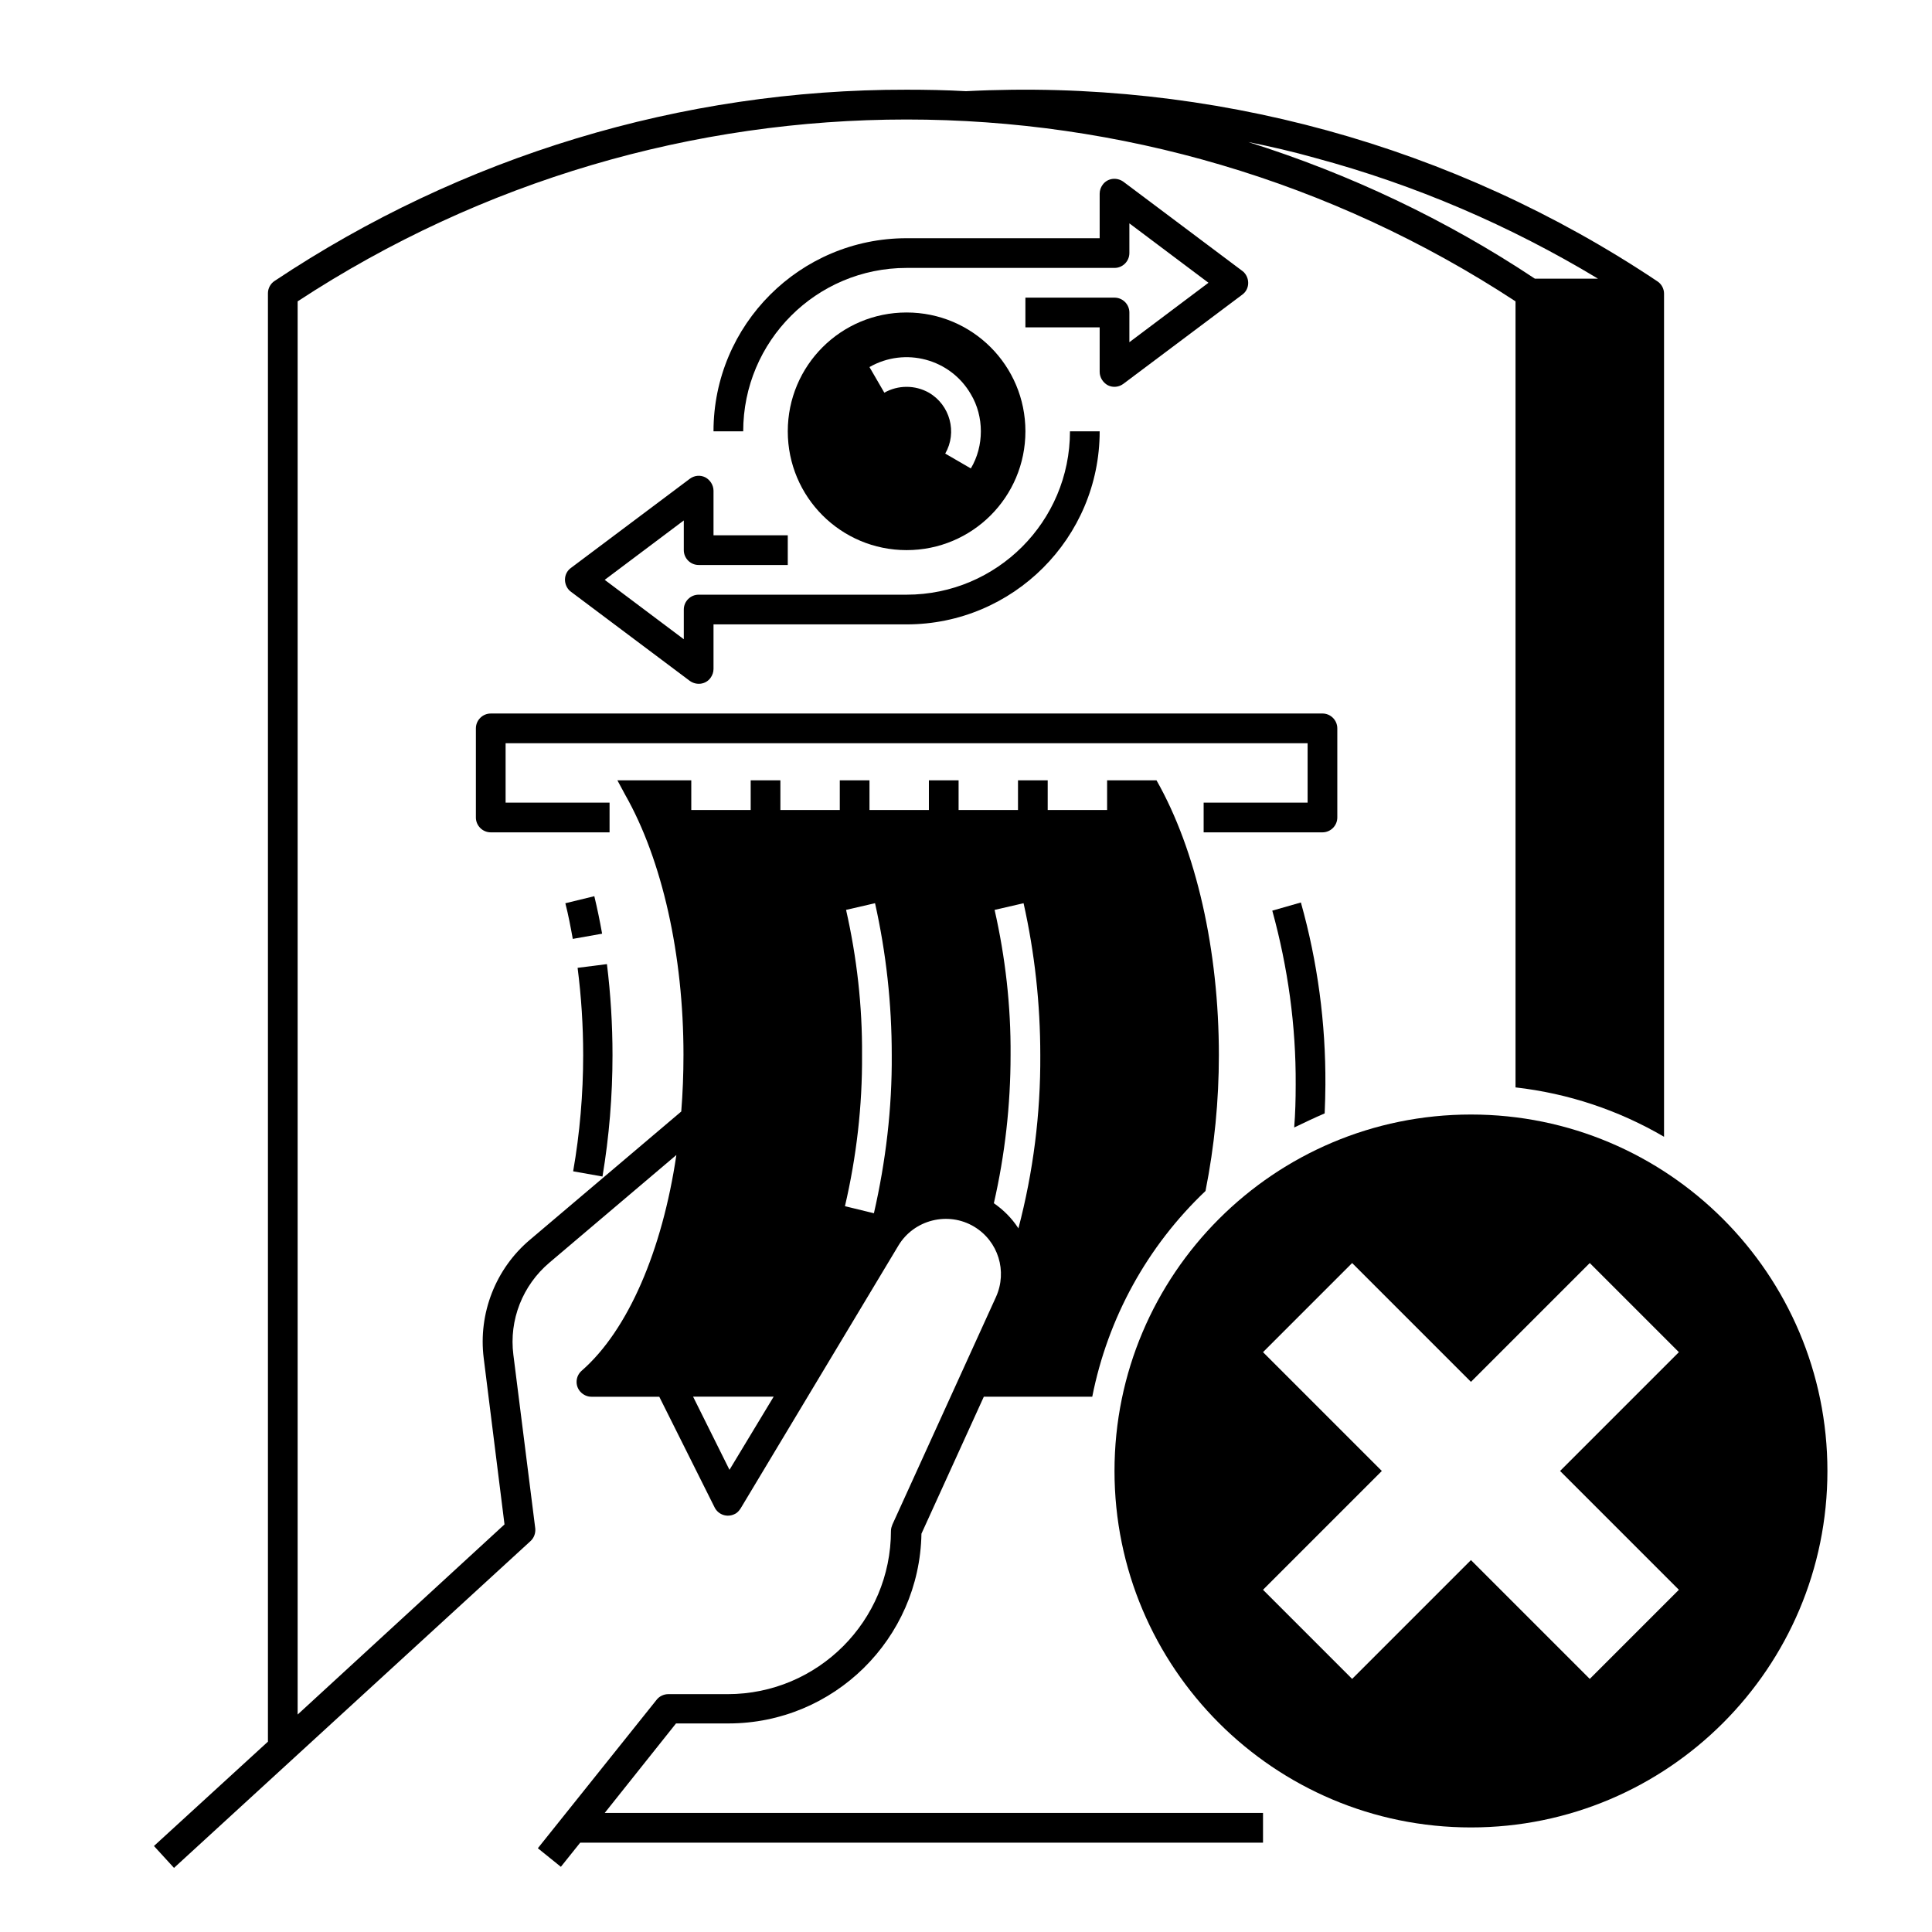 <?xml version="1.0" encoding="UTF-8"?>
<!-- Uploaded to: ICON Repo, www.iconrepo.com, Generator: ICON Repo Mixer Tools -->
<svg fill="#000000" width="800px" height="800px" version="1.1" viewBox="144 144 512 512" xmlns="http://www.w3.org/2000/svg">
 <g>
  <path d="m533.82 439.36c-52.152 0-94.465 42.312-94.465 94.465 0 52.152 42.312 94.465 94.465 94.465 52.152 0 94.465-42.312 94.465-94.465 0-52.152-42.312-94.465-94.465-94.465zm55.102 125.95-23.617 23.617-31.488-31.488-31.488 31.488-23.617-23.617 31.488-31.488-31.488-31.488 23.617-23.617 31.488 31.488 31.488-31.488 23.617 23.617-31.488 31.488z"/>
  <path d="m498.4 360.64v-23.617c0-2.164-1.77-3.938-3.938-3.938l-220.41 0.004c-2.164 0-3.938 1.77-3.938 3.938v23.617c0 2.164 1.77 3.938 3.938 3.938h31.488v-7.871h-27.551v-15.742h212.54v15.742h-27.551v7.871h31.488c2.164-0.004 3.934-1.773 3.934-3.941z"/>
  <path d="m330.92 270.5c-1.379-0.688-2.953-0.492-4.133 0.395l-31.488 23.617c-1.77 1.277-2.066 3.738-0.789 5.512 0.195 0.297 0.492 0.59 0.789 0.789l31.488 23.617c1.77 1.277 4.231 0.984 5.512-0.789 0.492-0.688 0.789-1.477 0.789-2.363v-11.809h51.168c28.242 0 51.168-22.926 51.168-51.168h-7.871c0 23.91-19.387 43.297-43.297 43.297h-55.105c-2.164 0-3.938 1.77-3.938 3.938v7.871l-20.961-15.742 20.961-15.742v7.871c0 2.164 1.77 3.938 3.938 3.938h23.617v-7.871h-19.68v-11.809c-0.004-1.484-0.891-2.863-2.168-3.551z"/>
  <path d="m437.59 246.1c1.379 0.688 2.953 0.492 4.133-0.395l31.488-23.617c1.77-1.277 2.066-3.738 0.789-5.512-0.195-0.297-0.492-0.59-0.789-0.789l-31.488-23.617c-1.77-1.277-4.231-0.984-5.512 0.789-0.492 0.688-0.789 1.477-0.789 2.363v11.809h-51.168c-28.242 0-51.168 22.926-51.168 51.168h7.871c0-23.91 19.387-43.297 43.297-43.297h55.105c2.164 0 3.938-1.77 3.938-3.938v-7.871l20.961 15.742-20.961 15.75v-7.871c0-2.164-1.77-3.938-3.938-3.938h-23.617v7.871h19.68v11.809c0.004 1.477 0.891 2.852 2.168 3.543z"/>
  <path d="m352.77 258.3c0 17.418 14.07 31.488 31.488 31.488 17.418 0 31.488-14.07 31.488-31.488s-14.07-31.488-31.488-31.488c-17.418 0-31.488 14.074-31.488 31.488zm51.168 0c0 3.445-0.887 6.887-2.656 9.84l-6.789-3.938c3.246-5.609 1.277-12.891-4.328-16.137-3.641-2.066-8.168-2.066-11.809 0l-3.938-6.789c9.445-5.41 21.453-2.164 26.863 7.184 1.773 2.953 2.656 6.398 2.656 9.84z"/>
  <path d="m495.05 439.06c0.098-2.559 0.195-5.117 0.195-7.578 0.098-16.336-2.066-32.57-6.496-48.316l-7.578 2.164c4.133 15.055 6.297 30.504 6.199 46.148 0 3.836-0.098 7.578-0.395 11.316 2.66-1.273 5.316-2.551 8.074-3.734z"/>
  <path d="m306.32 423.61c0-8.07-0.492-16.137-1.477-24.109l-7.773 0.984c0.984 7.676 1.477 15.352 1.477 23.125 0 10.332-0.887 20.664-2.656 30.801l7.773 1.379c1.773-10.629 2.656-21.355 2.656-32.18z"/>
  <path d="m301.5 381.5-7.676 1.871c0.789 3.051 1.379 6.199 1.969 9.445l7.773-1.379c-0.59-3.344-1.281-6.691-2.066-9.938z"/>
  <path d="m323.15 600.73h13.875c27.945 0 50.676-22.434 51.168-50.281l16.531-36.309h28.734c4.133-20.859 14.562-39.852 30.012-54.516 2.363-11.906 3.543-23.91 3.543-36.016 0-27.75-6.004-54.316-16.531-72.816h-13.09v7.871h-15.742v-7.871h-7.871v7.871h-15.742v-7.871h-7.871v7.871h-15.742v-7.871h-7.871v7.871h-15.742v-7.871h-7.871v7.871h-15.742v-7.871h-19.582l2.066 3.836c9.84 17.32 15.449 42.508 15.449 68.879 0 5.117-0.195 10.137-0.59 15.055l-40.051 33.949c-9.152 7.676-13.777 19.582-12.301 31.391l5.512 44.082-54.82 50.387v-374.51c98.008-64.254 224.75-64.254 322.75 0v208.31c13.875 1.574 27.258 6.004 39.359 13.086v-223.46c0-1.277-0.688-2.559-1.77-3.246-54.023-36.117-118.38-53.73-183.22-50.383-5.215-0.297-10.43-0.395-15.742-0.395-59.629-0.098-117.88 17.613-167.48 50.676-1.082 0.688-1.77 1.969-1.77 3.246v383.86l-30.207 27.652 5.312 5.805 94.465-86.594c0.984-0.887 1.379-2.164 1.277-3.344l-5.805-46.051c-1.18-9.25 2.461-18.402 9.543-24.402l33.652-28.535c-3.738 25.289-12.793 46.445-25.094 57.172-1.672 1.477-1.77 3.938-0.395 5.512 0.789 0.887 1.871 1.379 2.953 1.379h18.008l14.66 29.324c0.984 1.969 3.344 2.754 5.312 1.77 0.688-0.297 1.18-0.887 1.574-1.477l41.82-69.668c4.133-6.887 13.188-9.152 20.074-5.019 6.394 3.836 8.855 11.809 5.805 18.598l-27.453 60.32c-0.195 0.492-0.395 1.082-0.395 1.672 0 23.91-19.387 43.297-43.297 43.297h-15.742c-1.18 0-2.363 0.59-3.051 1.477l-31.488 39.359 6.102 4.922 5.117-6.394 180.96-0.008v-7.871h-174.46zm169.45-414.86c26.371 7.086 51.562 17.91 74.883 31.98h-16.727c-23.52-15.645-49.105-27.75-75.969-36.211 5.906 1.18 11.906 2.559 17.812 4.231zm-155.28 347.65-9.645-19.387h21.352zm38.277-67.996-7.676-1.871c3.051-13.086 4.625-26.566 4.527-40.051 0.098-12.988-1.379-25.879-4.231-38.473l7.676-1.77c2.953 13.188 4.43 26.668 4.43 40.246 0.098 14.074-1.578 28.145-4.727 41.918zm31.785-2.656c2.953-12.891 4.43-26.074 4.43-39.262 0.098-12.988-1.379-25.879-4.231-38.473l7.676-1.77c2.953 13.188 4.43 26.668 4.43 40.246 0.098 15.547-1.871 30.996-5.805 45.953 0-0.098-0.098-0.195-0.098-0.195-1.68-2.562-3.844-4.727-6.402-6.5z"/>
 </g>
</svg>